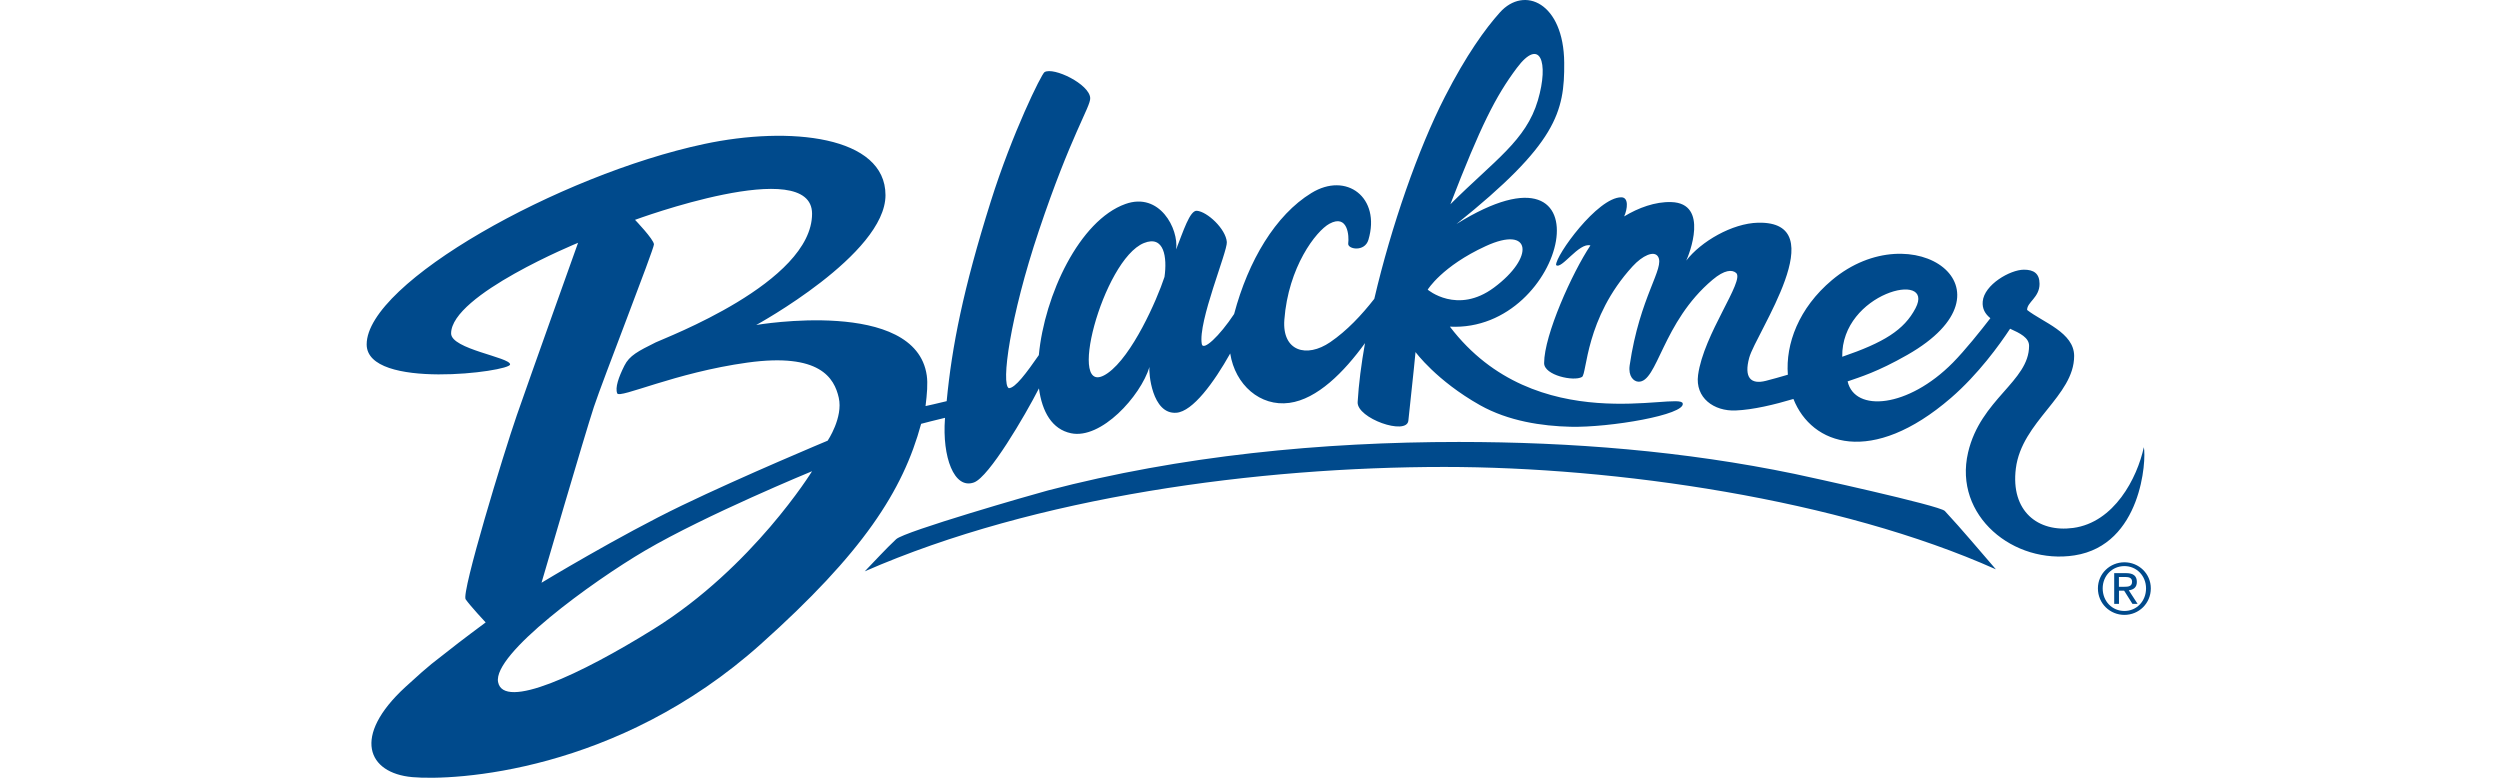 <svg width="225" height="70" viewBox="0 0 225 70" fill="none" xmlns="http://www.w3.org/2000/svg">
<path d="M77.826 51.422C78.763 50.457 79.672 49.449 80.653 48.528C81.397 47.823 93.004 44.488 94.311 44.141C106.282 41.01 118.947 39.776 131.293 39.776C141.396 39.776 151.592 40.592 161.497 42.647C162.478 42.851 174.565 45.491 175.033 45.987C176.615 47.69 178.108 49.487 179.63 51.24C165.498 44.918 145.397 42.025 129.987 42.025C113.259 42.03 93.252 44.67 77.826 51.422ZM151.444 36.303C151.703 37.334 144.874 38.492 141.352 38.409C138.783 38.348 135.769 37.907 133.206 36.469C129.271 34.253 127.397 31.685 127.397 31.685C127.397 31.685 127.204 33.735 126.752 37.863C126.597 39.225 122.105 37.648 122.188 36.188C122.282 34.573 122.513 32.776 122.85 30.88C120.959 33.498 118.545 35.923 116.048 36.259C113.425 36.618 111.16 34.639 110.719 31.812C109.258 34.419 107.346 37.036 105.874 37.147C103.669 37.318 103.366 33.493 103.454 33.024C102.644 35.67 99.1 39.561 96.394 38.993C94.691 38.64 93.787 37.075 93.506 34.953C92.238 37.428 89.019 42.923 87.658 43.419C85.861 44.075 84.792 41.104 85.046 37.687C85.046 37.659 85.051 37.632 85.051 37.604C84.511 37.736 82.907 38.128 82.902 38.144C81.265 44.174 77.666 49.752 68.461 57.98C55.537 69.549 40.882 70.277 37.106 69.941C33.083 69.582 31.639 66.281 36.494 61.822C39.002 59.524 39.002 59.651 40.204 58.686C41.405 57.721 43.709 56.018 43.709 56.018C43.709 56.018 42.309 54.519 41.907 53.935C41.504 53.351 45.313 40.84 46.514 37.373C47.716 33.901 52.026 21.852 52.026 21.852C52.026 21.852 40.6 26.526 40.6 30.009C40.6 31.426 45.908 32.148 45.908 32.798C45.925 33.459 33 35.13 33 30.996C33 25.446 50.345 15.74 63.363 12.962C71.079 11.314 79.694 12.235 79.694 17.564C79.694 22.894 68.059 29.249 68.059 29.249C68.059 29.249 82.406 26.785 83.409 33.79C83.513 34.518 83.431 35.471 83.299 36.546C83.299 36.557 84.462 36.282 85.2 36.105C85.668 31.189 86.683 26.035 89.168 18.137C91.108 11.97 93.732 6.657 94.007 6.491C94.823 6.006 98.058 7.572 98.119 8.823C98.158 9.605 96.394 12.124 93.489 20.794C90.888 28.549 90.078 34.639 90.8 34.937C91.379 34.92 92.376 33.57 93.495 31.96C94.002 26.565 97.149 19.835 101.288 18.358C104.375 17.256 106.094 20.601 105.852 22.447C106.491 20.827 107.086 18.92 107.715 18.97C108.646 19.041 110.322 20.596 110.415 21.786C110.482 22.624 107.803 28.957 108.161 30.963C108.277 31.624 109.743 30.268 111.071 28.262C112.344 23.467 114.792 19.35 118.027 17.371C121.185 15.431 124.288 17.779 123.158 21.582C122.822 22.712 121.268 22.431 121.339 21.913C121.428 21.268 121.317 19.229 119.647 20.138C118.44 20.799 115.944 24.035 115.591 28.786C115.381 31.608 117.586 32.252 119.724 30.792C121.229 29.761 122.546 28.356 123.687 26.895C125.208 20.37 127.65 13.37 130.037 8.718C131.96 4.959 133.674 2.584 134.992 1.118C137.185 -1.324 140.735 0.258 140.779 5.637C140.817 10.101 140.073 12.957 131.084 20.16C145.177 11.391 141.06 29.943 130.489 29.398C138.249 39.588 151.173 35.212 151.444 36.303ZM73.086 42.41C73.086 42.41 63.567 46.324 58.056 49.553C53.283 52.353 44.326 58.868 44.828 61.392C45.329 63.916 52.186 60.747 58.855 56.597C67.772 51.041 73.086 42.41 73.086 42.41ZM75.489 35.796C75.086 34.016 73.786 31.734 67.271 32.633C60.762 33.531 55.752 35.907 55.548 35.4C55.349 34.892 55.669 33.961 56.193 32.914C56.65 31.994 57.438 31.602 59.015 30.814C59.803 30.423 73.086 25.435 73.086 19.234C73.086 13.905 57.152 19.785 57.152 19.785C57.152 19.785 58.855 21.56 58.855 21.995C58.855 22.431 54.247 34.209 53.448 36.629C52.649 39.048 48.736 52.447 48.736 52.447C48.736 52.447 55.752 48.197 61.362 45.497C66.973 42.796 74.491 39.66 74.491 39.66C74.491 39.66 75.891 37.577 75.489 35.796ZM102.953 21.874C99.26 23.362 95.815 36.303 99.695 33.581C101.889 32.043 104.11 27.039 104.805 24.922C105.053 23.175 104.788 21.136 102.953 21.874ZM130.533 18.385C134.512 14.417 137.339 12.659 138.409 9.032C139.428 5.566 138.602 3.328 136.518 6.111C134.611 8.657 133.261 11.32 130.533 18.385ZM134.462 25.881C138.133 23.158 137.852 20.248 133.718 22.15C129.772 23.963 128.493 26.069 128.493 26.069C128.493 26.069 131.161 28.334 134.462 25.881ZM186.712 49.983C181.256 50.837 175.794 46.439 177.127 40.724C178.246 35.923 182.617 34.325 182.617 31.128C182.617 30.39 181.812 29.993 180.908 29.585C179.966 31.018 178.042 33.691 175.579 35.819C168.458 41.964 163.056 40.068 161.408 35.907C159.733 36.408 157.771 36.882 156.211 36.943C154.254 37.026 152.551 35.807 152.827 33.752C153.323 30.07 157.049 25.247 156.25 24.564C155.891 24.255 155.213 24.266 154.128 25.181C149.581 29.006 149.184 34.446 147.448 34.352C147.034 34.33 146.527 33.873 146.671 32.875C147.58 26.658 149.873 24.112 149.217 23.087C148.859 22.525 147.817 23.004 146.935 23.969C142.653 28.642 142.84 33.663 142.377 33.928C141.644 34.352 138.971 33.779 138.971 32.682C138.971 30.153 141.501 24.542 143.138 22.089C142.107 21.791 140.514 24.316 140.046 23.853C139.996 22.999 143.777 17.757 145.915 17.757C146.604 17.757 146.478 18.804 146.174 19.477C147.459 18.7 148.963 18.143 150.413 18.187C153.863 18.292 152.006 22.949 151.763 23.451C153.091 21.731 155.897 20.099 158.223 20.044C165.151 19.884 158.024 29.993 157.429 32.197C156.944 33.983 157.561 34.623 158.928 34.275C159.529 34.121 160.218 33.928 160.907 33.724C160.692 30.952 161.882 27.727 164.875 25.209C172.134 19.113 182.055 26.024 171.654 31.944C168.948 33.487 167.4 33.934 166.286 34.325C166.926 37.125 171.726 36.722 175.761 32.638C176.857 31.525 178.241 29.794 179.134 28.637C178.676 28.268 178.384 27.794 178.445 27.132C178.577 25.622 180.914 24.272 182.154 24.272C183.036 24.272 183.559 24.608 183.559 25.55C183.559 26.779 182.424 27.193 182.441 27.898C183.863 29.012 186.673 29.921 186.673 32.038C186.673 35.642 181.956 37.929 181.426 42.162C180.947 45.998 183.405 47.944 186.591 47.514C190.278 47.013 192.345 43.039 192.946 40.244C193.183 41.374 192.753 49.041 186.712 49.983ZM165.801 32.109C169.532 30.831 171.368 29.712 172.399 27.738C174.206 24.277 165.702 26.355 165.801 32.109ZM188.812 52.954C188.812 51.62 189.903 50.606 191.198 50.606C192.494 50.606 193.574 51.626 193.574 52.954C193.574 54.315 192.488 55.34 191.198 55.34C189.903 55.34 188.812 54.321 188.812 52.954ZM189.242 52.954C189.242 54.111 190.091 54.988 191.198 54.988C192.295 54.988 193.144 54.111 193.144 52.954C193.144 51.824 192.295 50.948 191.198 50.948C190.091 50.948 189.242 51.824 189.242 52.954ZM190.278 54.348V51.582H191.347C192.009 51.582 192.317 51.841 192.317 52.375C192.317 52.871 192.003 53.081 191.59 53.125L192.383 54.348H191.92L191.171 53.158H190.708V54.348H190.278ZM190.702 51.929V52.811H191.154C191.535 52.811 191.887 52.789 191.887 52.353C191.887 51.984 191.568 51.929 191.276 51.929H190.702Z" fill="#004A8C"/>
</svg>
